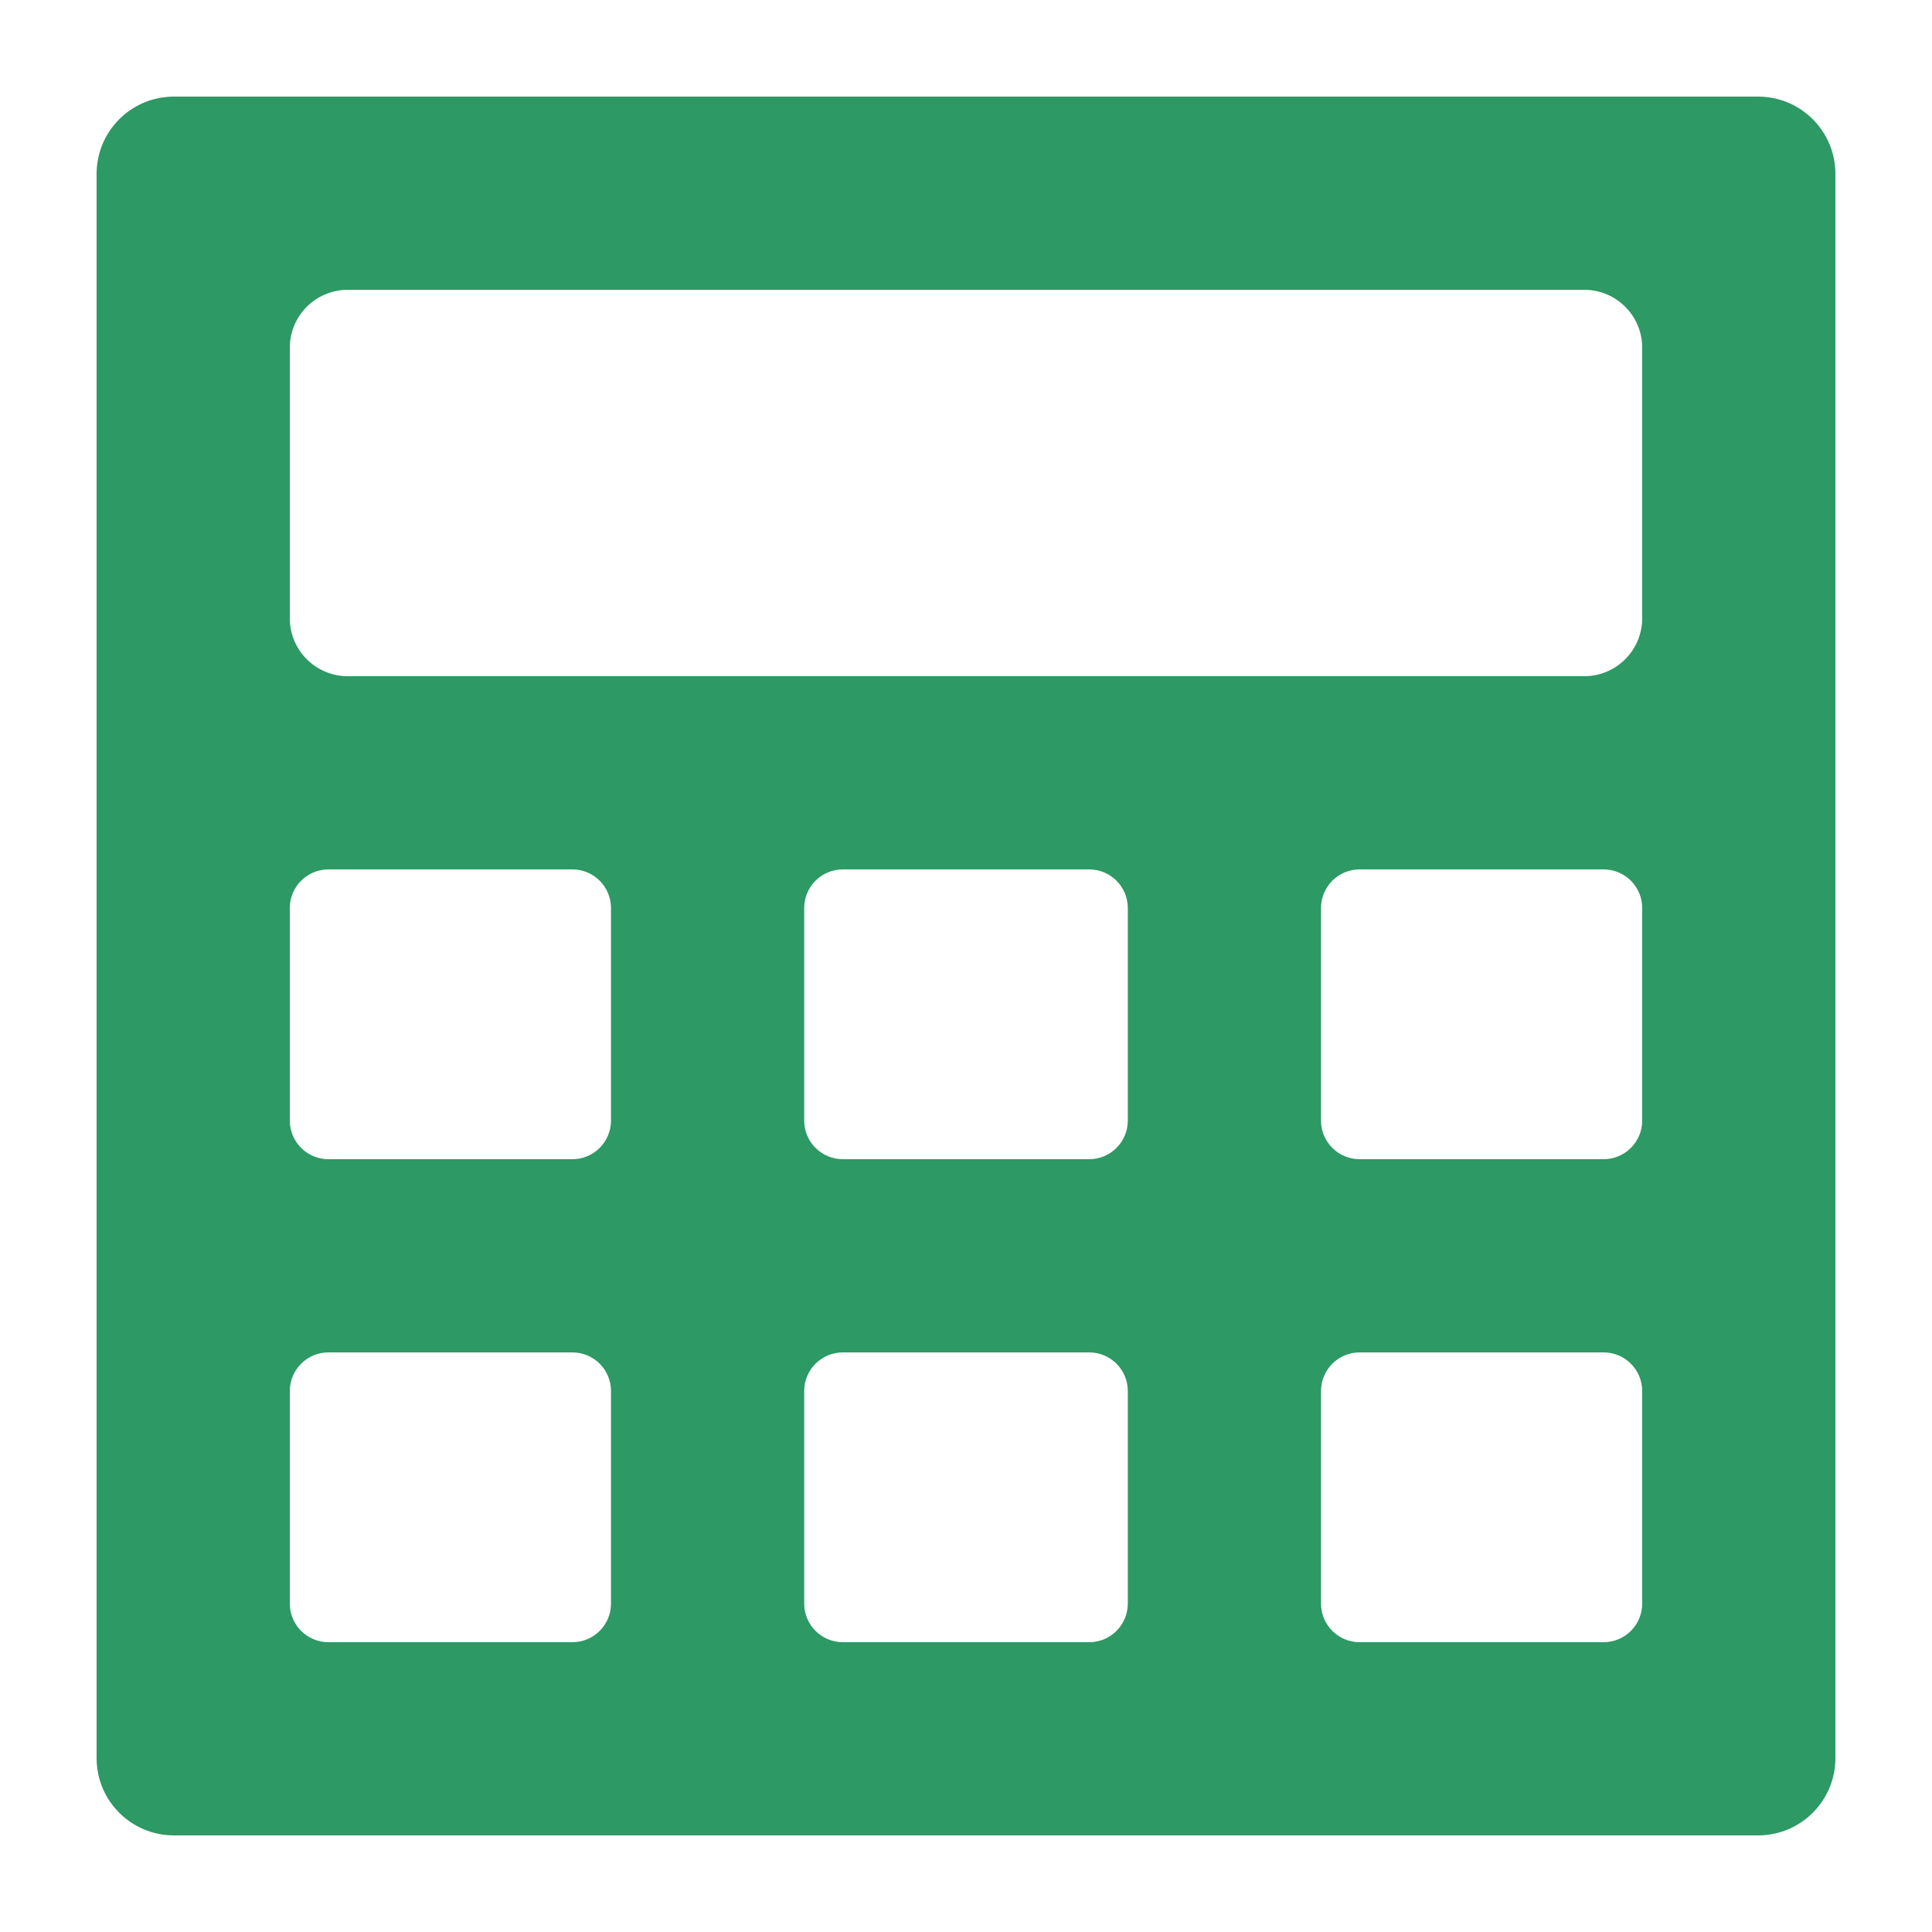 <svg width="100" height="100" viewBox="0 0 100 100" fill="none" xmlns="http://www.w3.org/2000/svg">
    <g clip-path="url(#clip0_1_3)">
        <mask id="mask0_1_3" style="mask-type:alpha" maskUnits="userSpaceOnUse" x="-10" y="-10" width="120" height="120">
            <rect x="-10" y="-10" width="120" height="120" rx="4" fill="#D9D9D9"/>
        </mask>
        <g mask="url(#mask0_1_3)">
            <path d="M9 95C6.791 95 5 93.209 5 91V9C5 6.791 6.791 5 9 5H91C93.209 5 95 6.791 95 9V91C95 93.209 93.209 95 91 95H9ZM15 32C15 33.657 16.343 35 18 35H82C83.657 35 85 33.657 85 32V18C85 16.343 83.657 15 82 15H18C16.343 15 15 16.343 15 18V32ZM41.625 58C41.625 59.105 42.52 60 43.625 60H56.375C57.48 60 58.375 59.105 58.375 58V47C58.375 45.895 57.48 45 56.375 45H43.625C42.52 45 41.625 45.895 41.625 47V58ZM41.625 83C41.625 84.105 42.52 85 43.625 85H56.375C57.48 85 58.375 84.105 58.375 83V72C58.375 70.895 57.48 70 56.375 70H43.625C42.52 70 41.625 70.895 41.625 72V83ZM15 58C15 59.105 15.895 60 17 60H29.625C30.73 60 31.625 59.105 31.625 58V47C31.625 45.895 30.73 45 29.625 45H17C15.895 45 15 45.895 15 47V58ZM68.375 58C68.375 59.105 69.27 60 70.375 60H83C84.105 60 85 59.105 85 58V47C85 45.895 84.105 45 83 45H70.375C69.27 45 68.375 45.895 68.375 47V58ZM15 83C15 84.105 15.895 85 17 85H29.625C30.73 85 31.625 84.105 31.625 83V72C31.625 70.895 30.73 70 29.625 70H17C15.895 70 15 70.895 15 72V83ZM68.375 83C68.375 84.105 69.27 85 70.375 85H83C84.105 85 85 84.105 85 83V72C85 70.895 84.105 70 83 70H70.375C69.27 70 68.375 70.895 68.375 72V83Z"/>
        </g>
    </g>
    <defs>
        <clipPath id="clip0_1_3">
            <rect width="100" height="100" fill="white"/>
        </clipPath>
    </defs>
    <style>
        path {
            fill: #2D9964;
        }
    </style>
</svg>
